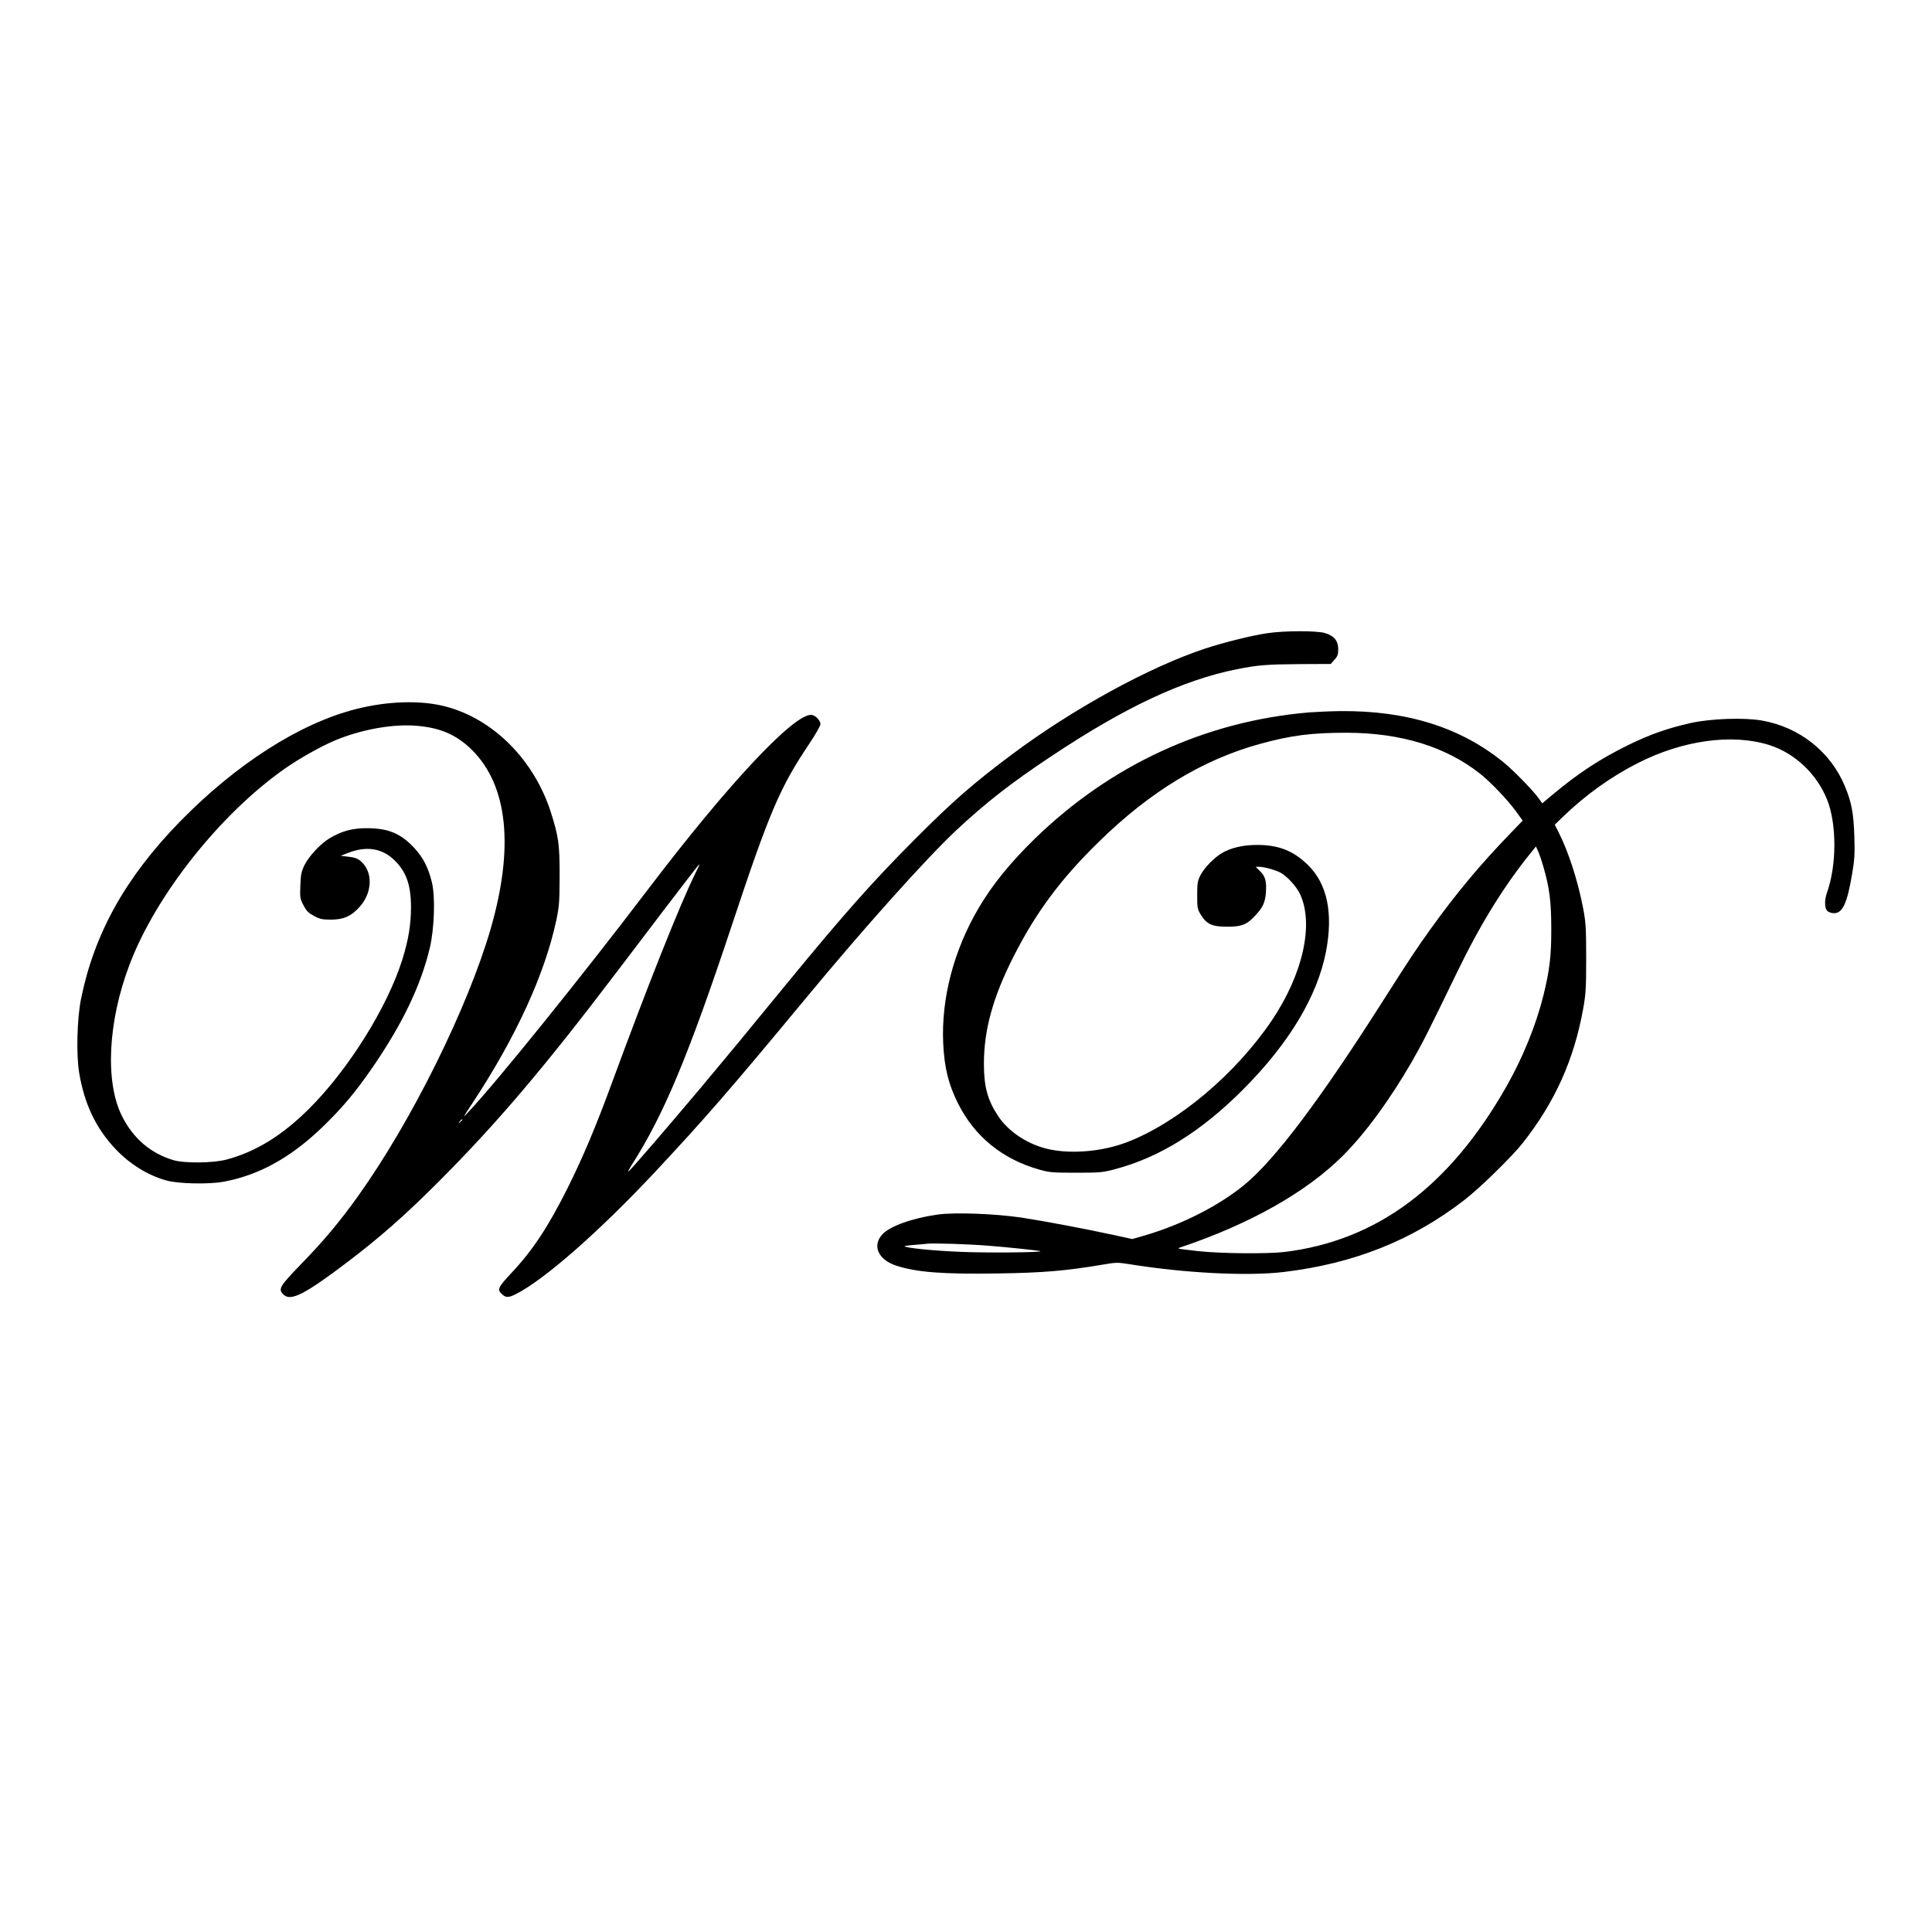 <?xml version="1.0" standalone="no"?>
<!DOCTYPE svg PUBLIC "-//W3C//DTD SVG 20010904//EN"
 "http://www.w3.org/TR/2001/REC-SVG-20010904/DTD/svg10.dtd">
<svg version="1.0" xmlns="http://www.w3.org/2000/svg"
 width="1500pt" height="1500pt" viewBox="0 0 1500 1500"
 preserveAspectRatio="xMidYMid meet">
<g transform="translate(0,1500) scale(0.1,-0.1)"
fill="#000000" stroke="none">
<path d="M9840 10084 c-118 -17 -339 -72 -485 -120 -432 -143 -1025 -468
-1495 -819 -304 -227 -461 -364 -760 -664 -325 -326 -551 -581 -990 -1116
-377 -460 -404 -493 -664 -804 -262 -312 -550 -646 -567 -657 -6 -4 6 20 26
52 248 387 441 849 775 1854 292 881 375 1076 601 1412 49 73 89 143 89 156 0
30 -43 72 -73 72 -141 0 -647 -541 -1262 -1350 -517 -680 -1170 -1490 -1395
-1730 -51 -55 -51 -54 28 65 338 513 560 998 650 1415 24 114 26 144 27 350 0
246 -8 303 -67 490 -130 410 -449 730 -823 826 -192 49 -446 41 -690 -21 -438
-111 -932 -427 -1370 -876 -421 -432 -663 -867 -766 -1375 -31 -155 -38 -434
-14 -575 40 -240 130 -429 281 -589 112 -119 253 -206 399 -246 91 -25 327
-30 440 -9 274 50 522 187 767 423 153 147 261 276 392 467 231 336 373 633
443 925 36 153 44 403 15 515 -29 114 -68 189 -136 262 -105 113 -203 153
-369 153 -112 0 -192 -22 -284 -76 -70 -40 -164 -140 -198 -209 -25 -51 -30
-74 -33 -160 -4 -95 -2 -103 25 -155 23 -44 39 -59 82 -82 45 -24 65 -28 130
-28 98 0 159 27 223 99 91 101 104 244 32 331 -35 41 -58 52 -124 59 l-55 7
60 23 c136 53 255 36 347 -48 100 -91 139 -197 139 -376 0 -133 -20 -253 -66
-401 -116 -373 -421 -860 -727 -1164 -208 -206 -410 -331 -636 -392 -106 -29
-330 -31 -417 -5 -178 54 -311 169 -398 342 -133 266 -109 736 60 1179 204
537 702 1165 1201 1516 110 78 288 178 392 221 193 81 424 125 605 116 201
-11 336 -67 461 -191 277 -277 326 -755 144 -1386 -179 -617 -616 -1498 -1031
-2078 -141 -197 -269 -350 -440 -525 -169 -175 -181 -195 -139 -237 56 -56
163 -2 493 248 255 193 456 370 717 632 447 448 816 882 1372 1615 277 366
591 777 631 826 25 30 24 25 -13 -49 -123 -249 -365 -858 -650 -1632 -123
-336 -226 -579 -341 -810 -155 -309 -274 -489 -439 -664 -107 -115 -113 -129
-68 -168 27 -24 50 -23 106 6 220 112 643 483 1077 946 387 414 591 649 1160
1336 470 568 946 1099 1182 1320 225 210 421 364 733 571 573 382 1020 592
1442 677 167 33 231 38 499 40 l231 1 29 33 c24 26 29 41 29 81 0 66 -32 105
-103 126 -64 19 -312 19 -447 -1z m-6250 -3778 c0 -2 -8 -10 -17 -17 -16 -13
-17 -12 -4 4 13 16 21 21 21 13z"/>
<path d="M10165 9469 c-805 -68 -1539 -406 -2129 -979 -190 -185 -331 -358
-438 -540 -193 -328 -291 -702 -275 -1050 9 -188 40 -317 114 -465 128 -258
347 -436 633 -516 77 -22 105 -24 285 -24 186 0 207 2 304 28 346 92 670 294
996 622 355 357 573 721 640 1067 57 298 10 526 -141 673 -113 110 -227 155
-394 155 -108 0 -202 -22 -271 -62 -63 -37 -140 -116 -169 -174 -22 -43 -25
-62 -25 -155 0 -100 2 -108 30 -154 44 -71 87 -90 205 -90 111 0 151 16 217
88 57 61 75 100 81 173 7 89 -3 129 -44 169 l-35 35 28 0 c38 0 120 -23 162
-44 53 -28 125 -106 154 -167 110 -233 23 -623 -219 -982 -282 -417 -729 -793
-1124 -945 -183 -70 -417 -93 -595 -57 -166 33 -324 135 -407 262 -81 123
-109 227 -109 403 0 264 70 518 230 833 174 343 365 601 663 892 397 389 807
638 1253 760 240 66 399 86 670 86 425 -1 773 -109 1040 -321 81 -65 209 -199
274 -288 l53 -73 -98 -102 c-231 -239 -418 -463 -615 -737 -109 -152 -160
-228 -368 -555 -493 -776 -844 -1241 -1081 -1435 -195 -160 -479 -305 -762
-389 l-107 -31 -133 29 c-219 48 -542 109 -723 137 -208 31 -527 43 -656 24
-197 -28 -367 -89 -427 -152 -82 -87 -36 -196 102 -243 159 -53 365 -69 797
-62 344 5 522 20 802 67 111 19 122 20 215 5 432 -70 915 -94 1197 -61 545 65
996 244 1403 558 120 92 369 336 454 443 250 317 399 649 469 1040 21 115 24
161 24 395 0 234 -3 279 -23 385 -41 215 -113 438 -190 591 l-31 61 62 60
c178 172 371 310 582 418 352 179 736 231 1023 140 197 -63 367 -223 447 -422
76 -189 76 -509 0 -722 -21 -60 -20 -124 3 -144 10 -10 33 -17 51 -17 67 0
102 75 141 306 19 110 21 153 17 294 -6 175 -21 258 -71 380 -110 271 -354
465 -648 516 -139 24 -394 15 -549 -19 -179 -40 -319 -89 -484 -170 -224 -110
-388 -218 -585 -382 l-86 -72 -28 39 c-44 62 -194 215 -271 278 -333 272 -751
404 -1270 399 -77 -1 -185 -6 -240 -10z m1818 -1199 c47 -162 61 -271 61 -480
1 -209 -13 -324 -60 -515 -58 -234 -161 -487 -289 -712 -441 -775 -1003 -1195
-1720 -1283 -131 -16 -494 -13 -670 6 -82 9 -152 18 -154 20 -2 2 2 6 10 8
543 182 982 430 1266 714 174 174 362 431 534 728 88 154 127 232 351 694 180
372 362 667 571 926 l42 52 17 -37 c9 -20 28 -75 41 -121z m-4318 -2941 c138
-10 408 -39 413 -43 9 -10 -398 -14 -603 -6 -214 8 -439 30 -452 44 -3 2 28 7
69 10 40 3 89 8 108 10 50 5 311 -3 465 -15z"/>
</g>
</svg>
